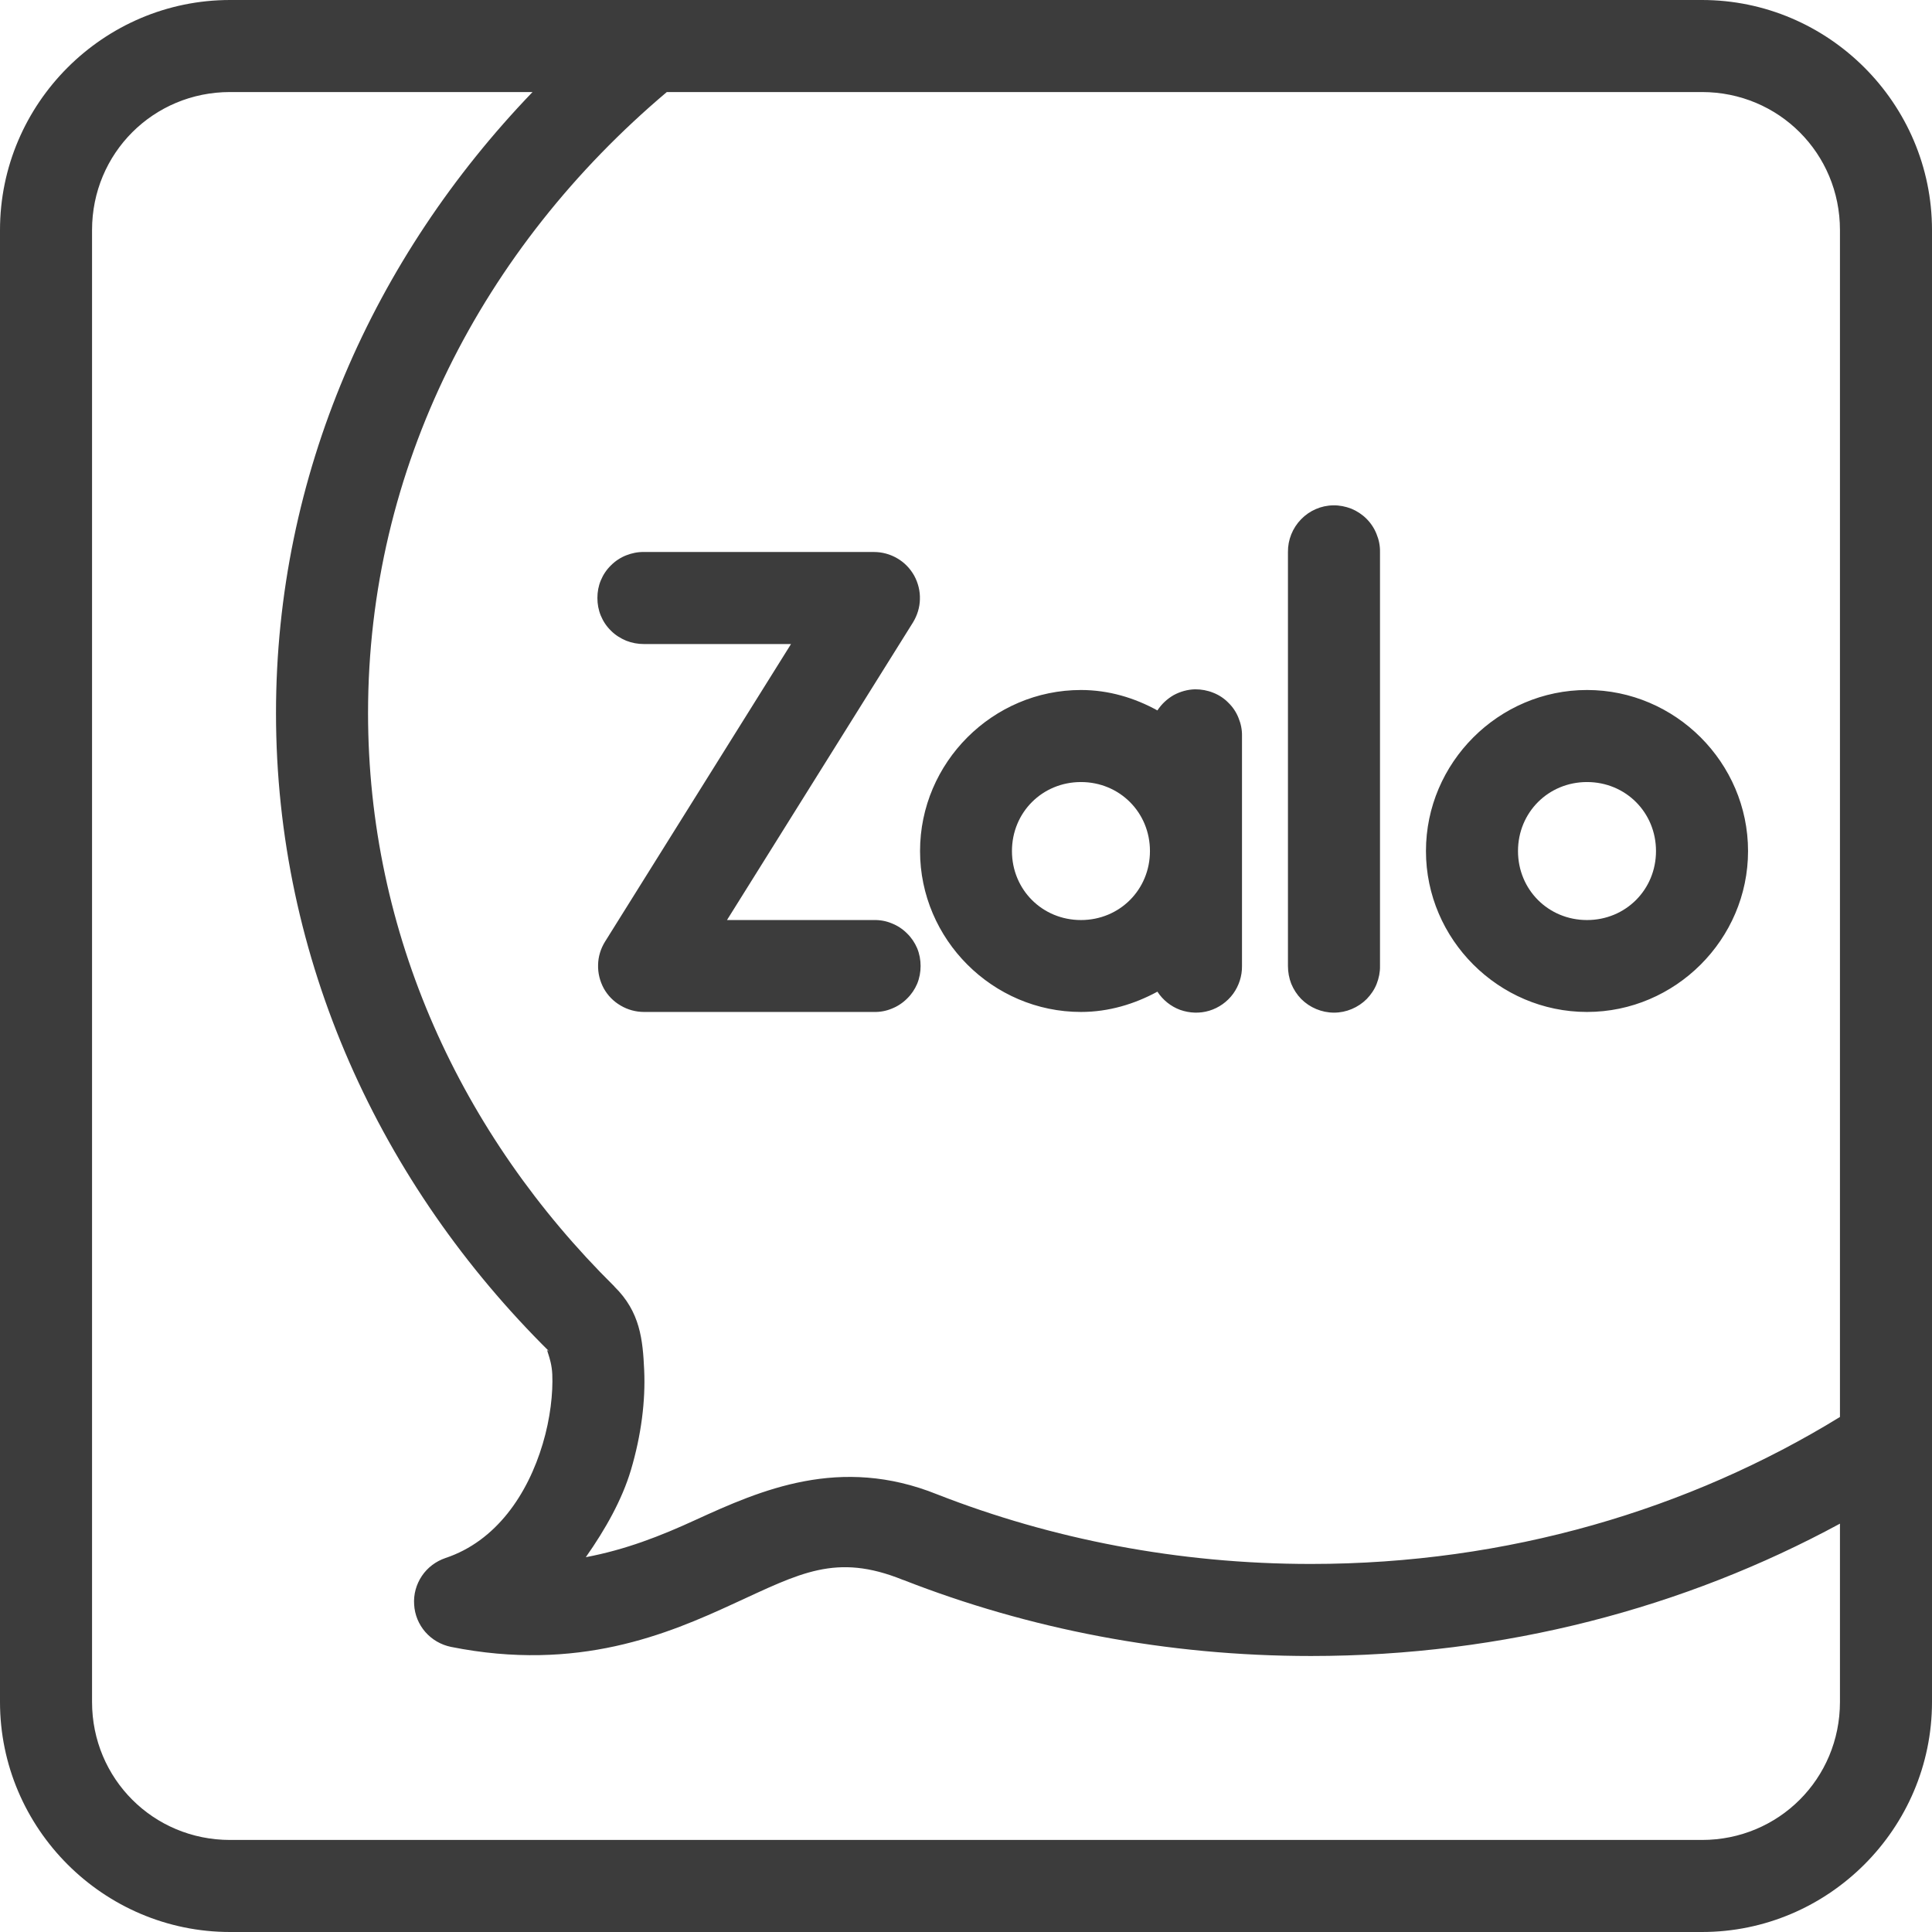 <svg width="14" height="14" viewBox="0 0 14 14" fill="none" xmlns="http://www.w3.org/2000/svg">
<path d="M1.667 0C0.75 0 0 0.75 0 1.667V12.333C0 13.25 0.75 14 1.667 14H12.333C13.25 14 14 13.25 14 12.333V1.667C14 0.75 13.25 0 12.333 0H1.667ZM1.667 0.667H3.859C2.706 1.866 2 3.441 2 5.167C2 6.954 2.756 8.583 3.983 9.796C3.938 9.754 3.996 9.828 4.002 9.958C4.008 10.093 3.988 10.279 3.933 10.462C3.824 10.829 3.595 11.168 3.228 11.29C3.158 11.314 3.098 11.359 3.057 11.42C3.016 11.481 2.996 11.554 3.001 11.627C3.005 11.701 3.034 11.771 3.082 11.826C3.131 11.882 3.196 11.919 3.268 11.934C4.188 12.118 4.839 11.841 5.318 11.62C5.798 11.4 6.057 11.252 6.542 11.448C6.543 11.448 6.544 11.449 6.546 11.449C7.453 11.804 8.452 12 9.5 12C10.899 12 12.21 11.65 13.333 11.041V12.333C13.333 12.889 12.889 13.333 12.333 13.333H1.667C1.111 13.333 0.667 12.889 0.667 12.333V1.667C0.667 1.111 1.111 0.667 1.667 0.667ZM4.832 0.667H12.333C12.889 0.667 13.333 1.111 13.333 1.667V10.268C12.242 10.938 10.925 11.333 9.5 11.333C8.537 11.333 7.621 11.153 6.792 10.829C6.087 10.545 5.514 10.797 5.04 11.014C4.784 11.132 4.531 11.23 4.245 11.284C4.387 11.082 4.508 10.867 4.572 10.652C4.647 10.399 4.678 10.151 4.668 9.929C4.658 9.708 4.639 9.506 4.452 9.323L4.452 9.322C3.339 8.222 2.667 6.766 2.667 5.167C2.667 3.392 3.495 1.796 4.832 0.667ZM9.661 3.662C9.573 3.663 9.489 3.7 9.428 3.763C9.366 3.827 9.332 3.912 9.333 4V7C9.333 7.044 9.341 7.088 9.357 7.129C9.374 7.17 9.398 7.207 9.429 7.239C9.46 7.27 9.497 7.295 9.538 7.312C9.579 7.329 9.622 7.338 9.667 7.338C9.711 7.338 9.755 7.329 9.795 7.312C9.836 7.295 9.873 7.27 9.904 7.239C9.935 7.207 9.96 7.17 9.976 7.129C9.992 7.088 10.001 7.044 10 7V4C10.001 3.955 9.992 3.911 9.975 3.87C9.959 3.829 9.934 3.791 9.902 3.759C9.871 3.728 9.833 3.703 9.792 3.686C9.75 3.67 9.706 3.661 9.661 3.662ZM4.667 4C4.622 3.999 4.579 4.008 4.538 4.024C4.497 4.04 4.459 4.065 4.428 4.096C4.396 4.127 4.371 4.164 4.354 4.205C4.337 4.245 4.329 4.289 4.329 4.333C4.329 4.378 4.337 4.421 4.354 4.462C4.371 4.503 4.396 4.54 4.428 4.571C4.459 4.602 4.497 4.626 4.538 4.643C4.579 4.659 4.622 4.667 4.667 4.667H5.732L4.384 6.824C4.353 6.874 4.335 6.932 4.334 6.991C4.332 7.051 4.347 7.11 4.375 7.162C4.404 7.214 4.446 7.257 4.498 7.287C4.549 7.317 4.607 7.333 4.667 7.333H6.333C6.378 7.334 6.421 7.326 6.462 7.309C6.503 7.293 6.541 7.268 6.572 7.237C6.604 7.206 6.629 7.169 6.646 7.129C6.663 7.088 6.671 7.044 6.671 7C6.671 6.956 6.663 6.912 6.646 6.871C6.629 6.831 6.604 6.794 6.572 6.763C6.541 6.732 6.503 6.707 6.462 6.691C6.421 6.674 6.378 6.666 6.333 6.667H5.268L6.616 4.51C6.647 4.459 6.665 4.401 6.666 4.342C6.668 4.283 6.653 4.224 6.625 4.172C6.596 4.12 6.554 4.076 6.502 4.046C6.451 4.016 6.393 4 6.333 4H4.667ZM8.661 4.995C8.607 4.996 8.553 5.011 8.505 5.037C8.458 5.064 8.417 5.102 8.387 5.148C8.222 5.057 8.034 5 7.833 5C7.193 5 6.667 5.526 6.667 6.167C6.667 6.807 7.193 7.333 7.833 7.333C8.034 7.333 8.221 7.276 8.387 7.186C8.426 7.246 8.484 7.293 8.552 7.318C8.62 7.342 8.694 7.345 8.763 7.324C8.832 7.303 8.893 7.26 8.936 7.201C8.978 7.143 9.001 7.072 9 7V6.167V5.333C9.001 5.289 8.992 5.244 8.975 5.203C8.959 5.162 8.934 5.124 8.902 5.093C8.871 5.061 8.833 5.036 8.792 5.02C8.75 5.003 8.706 4.995 8.661 4.995ZM11.5 5C10.86 5 10.333 5.526 10.333 6.167C10.333 6.807 10.86 7.333 11.5 7.333C12.14 7.333 12.667 6.807 12.667 6.167C12.667 5.526 12.14 5 11.5 5ZM7.833 5.667C8.113 5.667 8.333 5.887 8.333 6.167C8.333 6.447 8.113 6.667 7.833 6.667C7.553 6.667 7.333 6.447 7.333 6.167C7.333 5.887 7.553 5.667 7.833 5.667ZM11.5 5.667C11.78 5.667 12 5.887 12 6.167C12 6.447 11.78 6.667 11.5 6.667C11.22 6.667 11 6.447 11 6.167C11 5.887 11.22 5.667 11.5 5.667Z" fill="#3C3C3C"/>
</svg>
